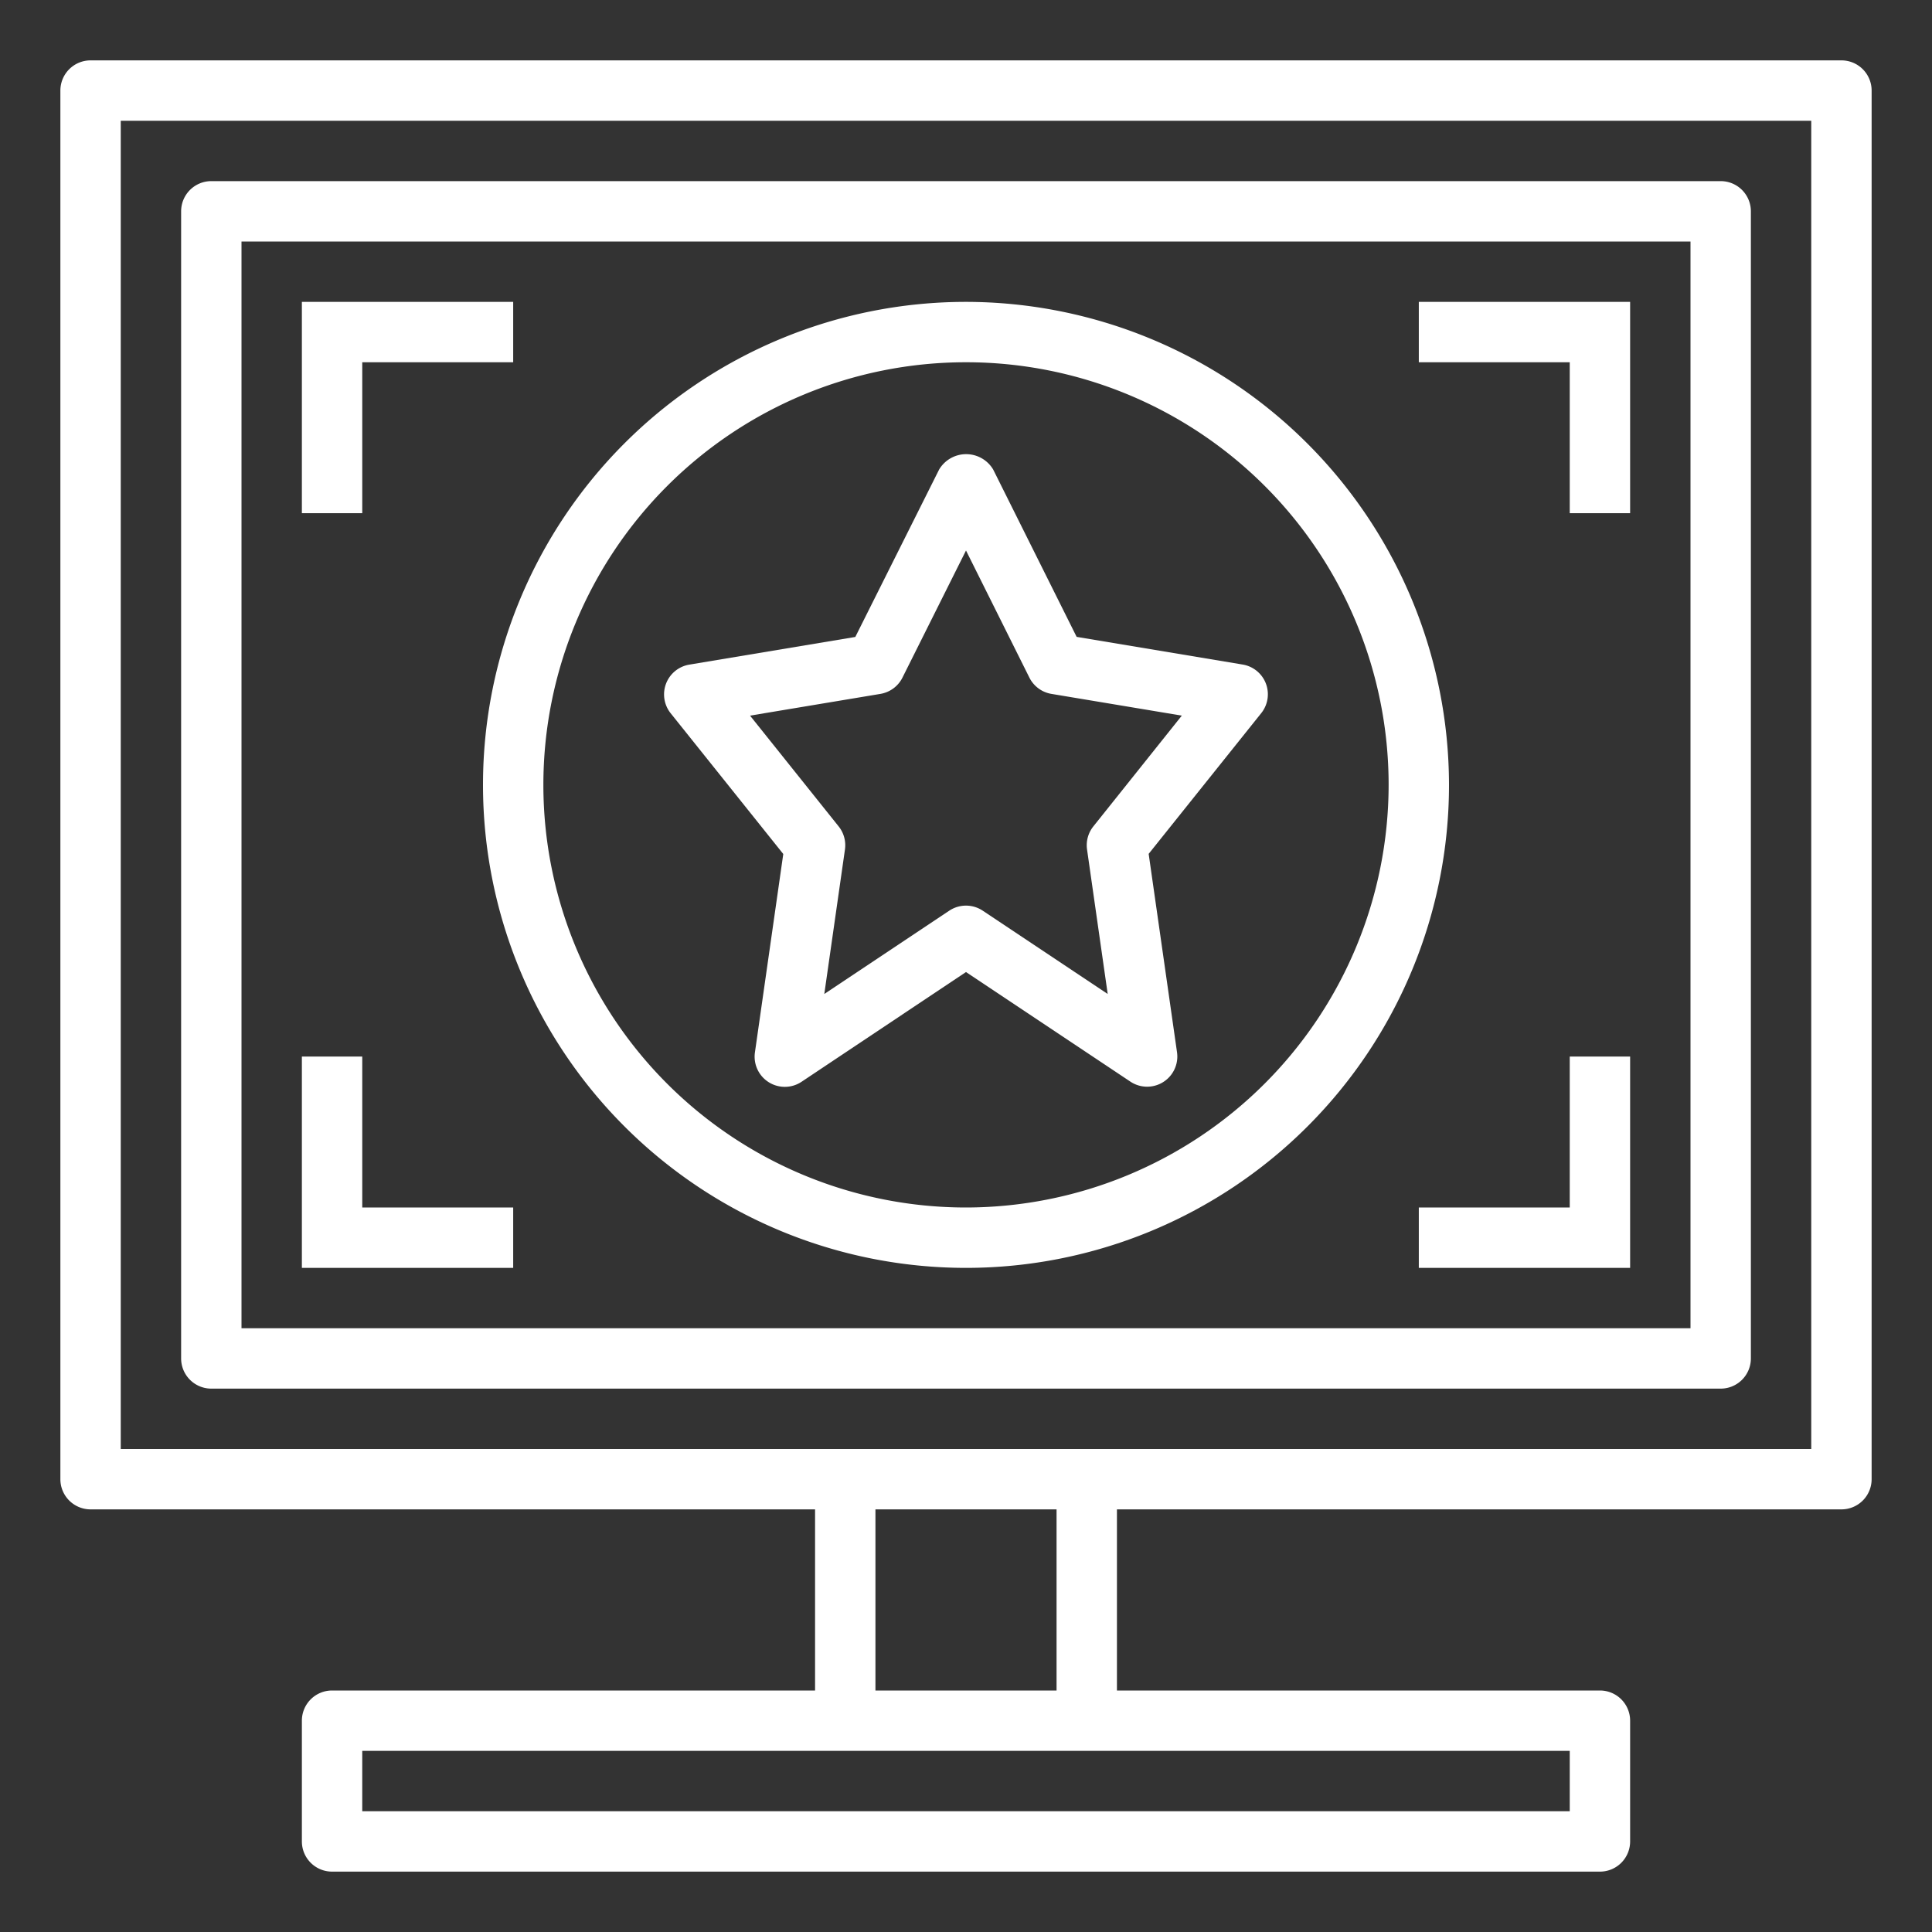 <svg xmlns="http://www.w3.org/2000/svg" viewBox="0 0 64 64" width="300" height="300" version="1.1" xmlns:xlink="http://www.w3.org/1999/xlink" xmlns:svgjs="http://svgjs.dev/svgjs"><rect x="0" y="0" width="64" height="64" fill="#333333" stroke="none"/><g width="100%" height="100%" transform="matrix(1,0,0,1,0,0)"><g id="outline"><path d="M41.934,22.643a1,1,0,0,0-.769-.629l-5.5-.917L32.9,15.553a1.042,1.042,0,0,0-1.79,0L28.333,21.1l-5.5.917a1,1,0,0,0-.616,1.611l3.73,4.662-.939,6.571a1,1,0,0,0,1.545.974L32,32.2l5.445,3.63a1,1,0,0,0,1.545-.974l-.939-6.571,3.73-4.662A1,1,0,0,0,41.934,22.643Zm-5.715,4.732a1,1,0,0,0-.209.767l.684,4.785-4.139-2.759a1,1,0,0,0-1.11,0l-4.139,2.759.684-4.785a1,1,0,0,0-.209-.767l-2.935-3.669,4.319-.72a1,1,0,0,0,.73-.539L32,18.236l2.1,4.211a1,1,0,0,0,.73.539l4.319.72Z" fill="#ffffff" fill-opacity="1" data-original-color="#000000ff" stroke="none" stroke-opacity="1"/><path d="M32,10A16,16,0,1,0,48,26,16.019,16.019,0,0,0,32,10Zm0,30A14,14,0,1,1,46,26,14.015,14.015,0,0,1,32,40Z" fill="#ffffff" fill-opacity="1" data-original-color="#000000ff" stroke="none" stroke-opacity="1"/><path d="M61,2H3A1,1,0,0,0,2,3V49a1,1,0,0,0,1,1H27v6H11a1,1,0,0,0-1,1v4a1,1,0,0,0,1,1H53a1,1,0,0,0,1-1V57a1,1,0,0,0-1-1H37V50H61a1,1,0,0,0,1-1V3A1,1,0,0,0,61,2ZM52,60H12V58H52ZM35,56H29V50h6Zm25-8H4V4H60Z" fill="#ffffff" fill-opacity="1" data-original-color="#000000ff" stroke="none" stroke-opacity="1"/><path d="M7,46H57a1,1,0,0,0,1-1V7a1,1,0,0,0-1-1H7A1,1,0,0,0,6,7V45A1,1,0,0,0,7,46ZM8,8H56V44H8Z" fill="#ffffff" fill-opacity="1" data-original-color="#000000ff" stroke="none" stroke-opacity="1"/><polygon points="12 12 17 12 17 10 10 10 10 17 12 17 12 12" fill="#ffffff" fill-opacity="1" data-original-color="#000000ff" stroke="none" stroke-opacity="1"/><polygon points="12 35 10 35 10 42 17 42 17 40 12 40 12 35" fill="#ffffff" fill-opacity="1" data-original-color="#000000ff" stroke="none" stroke-opacity="1"/><polygon points="47 12 52 12 52 17 54 17 54 10 47 10 47 12" fill="#ffffff" fill-opacity="1" data-original-color="#000000ff" stroke="none" stroke-opacity="1"/><polygon points="52 40 47 40 47 42 54 42 54 35 52 35 52 40" fill="#ffffff" fill-opacity="1" data-original-color="#000000ff" stroke="none" stroke-opacity="1"/></g></g></svg>